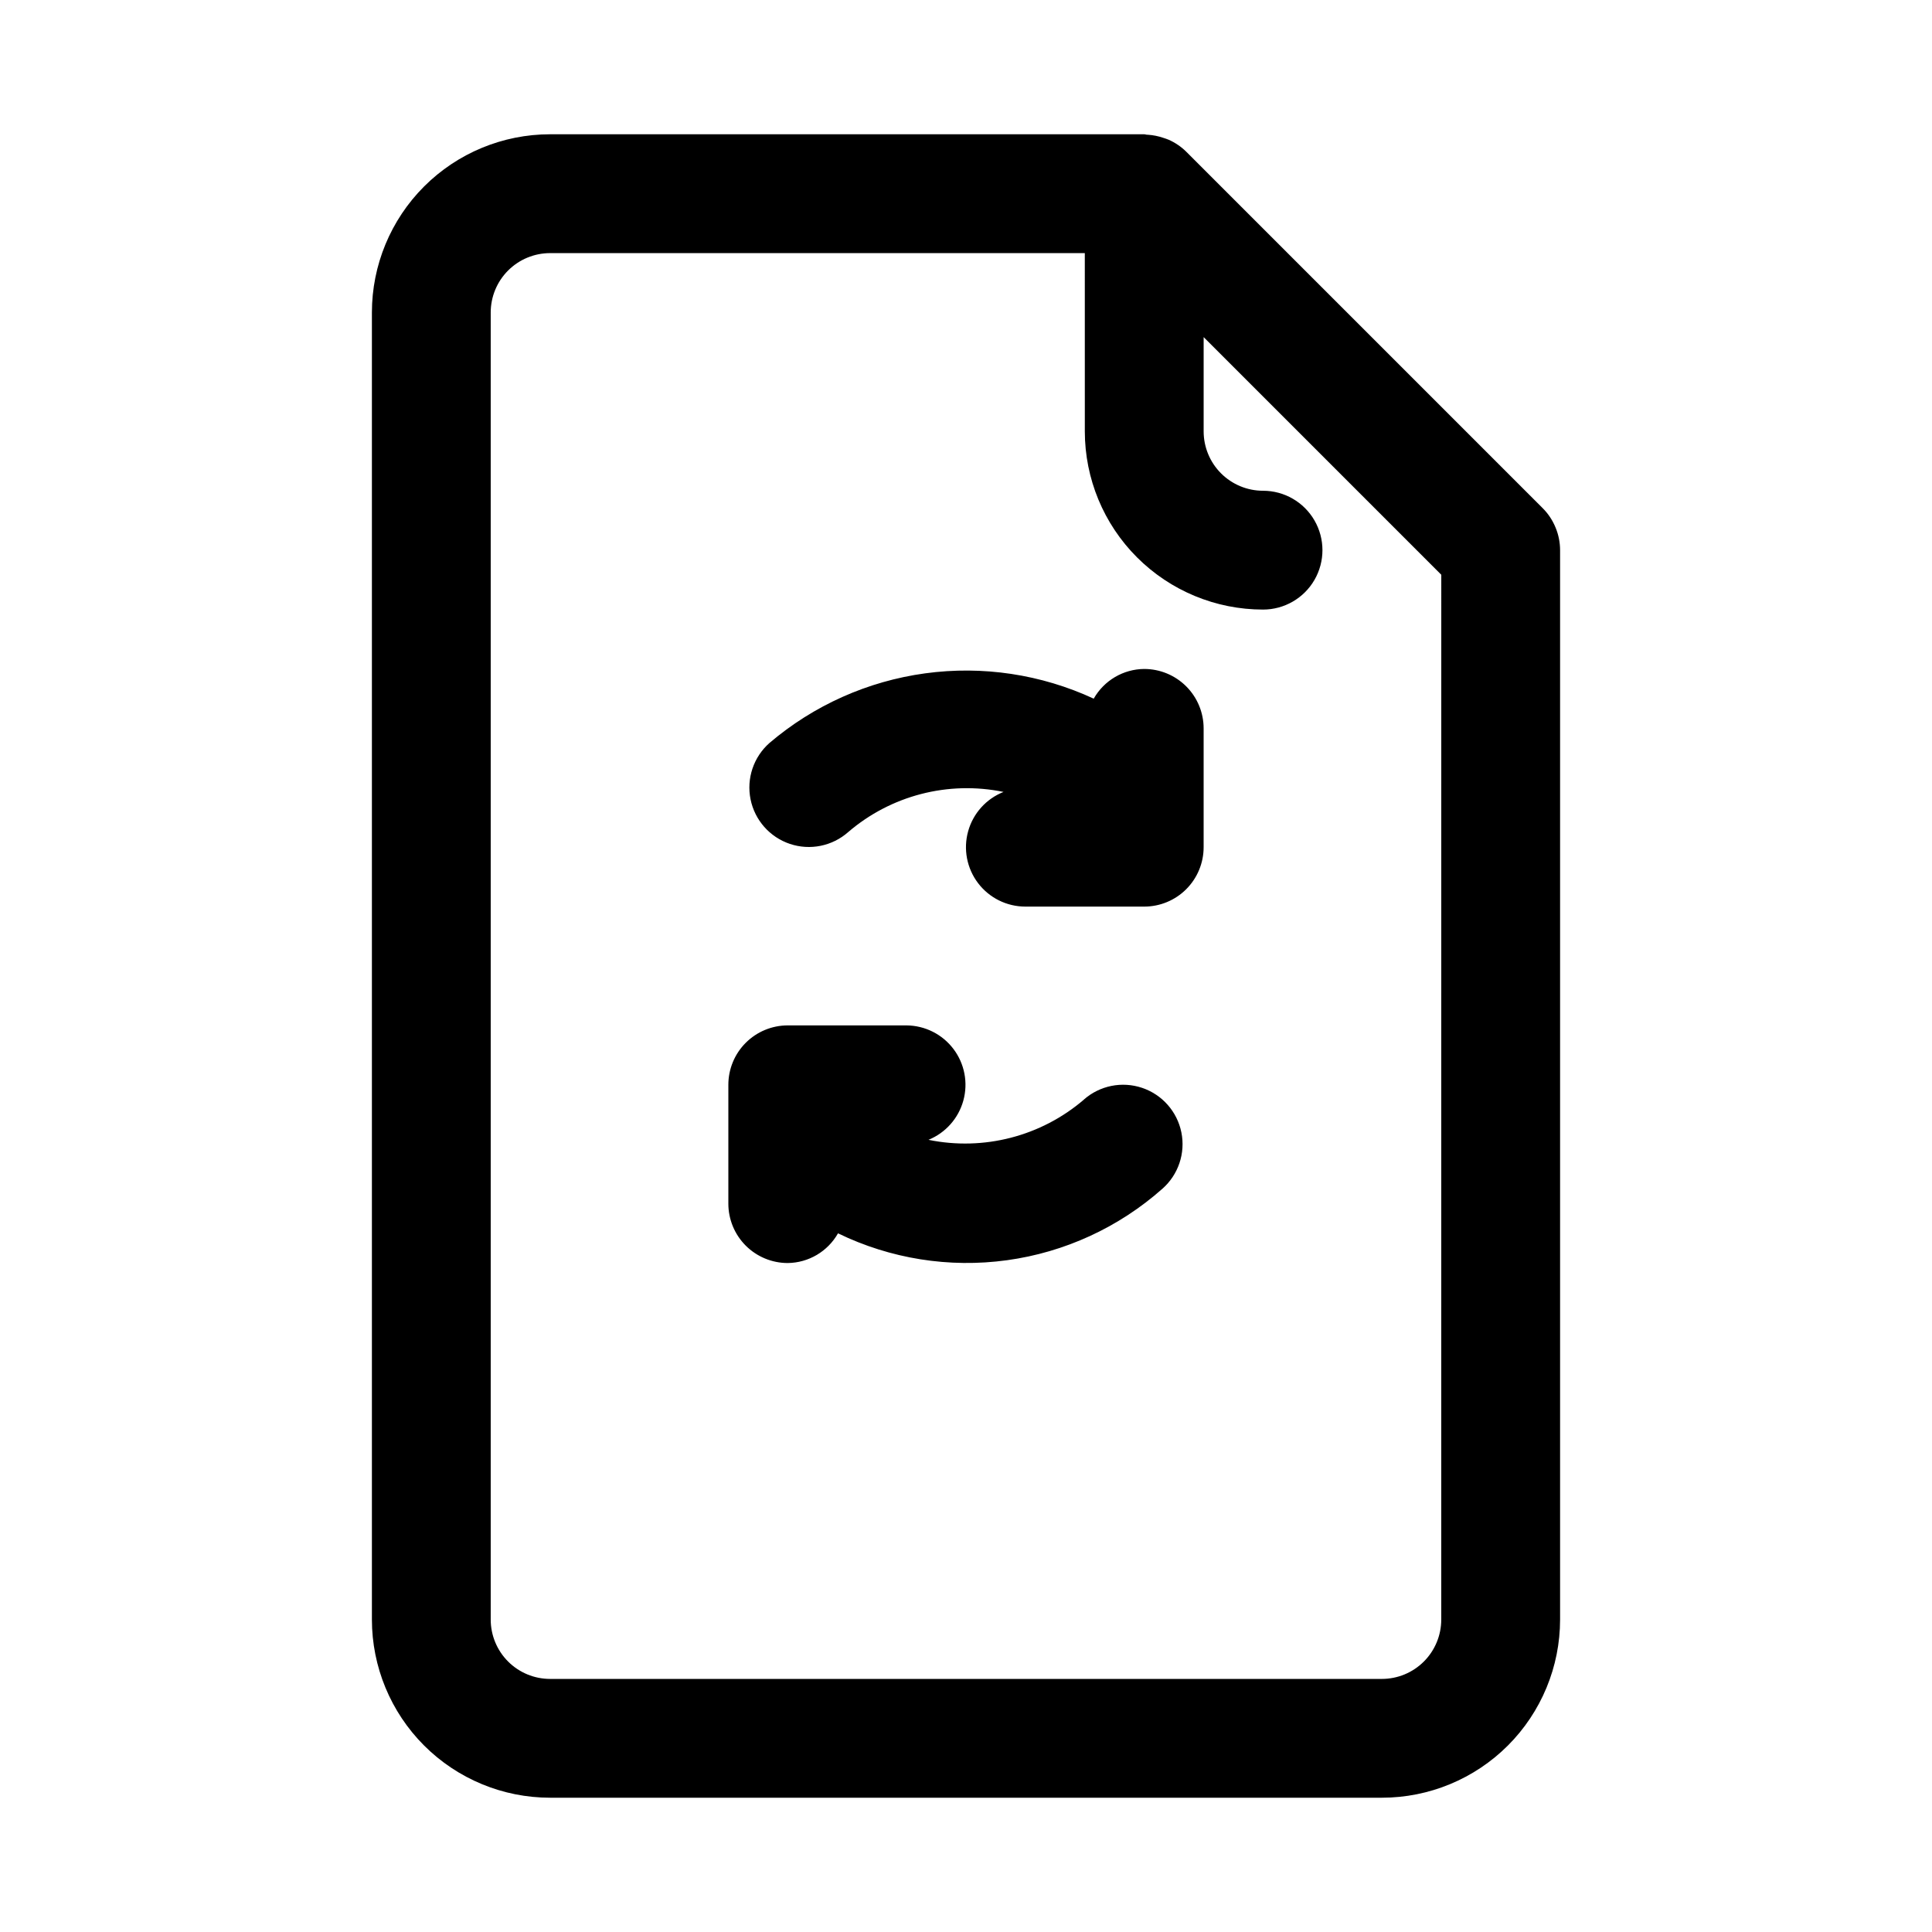 <?xml version="1.0" encoding="UTF-8"?>
<!-- Uploaded to: SVG Repo, www.svgrepo.com, Generator: SVG Repo Mixer Tools -->
<svg fill="#000000" width="800px" height="800px" version="1.1" viewBox="144 144 512 512" xmlns="http://www.w3.org/2000/svg">
 <g>
  <path d="m447.23 321.28c-5.547 0.047-10.645 3.047-13.383 7.871-13.945-6.461-29.453-8.789-44.684-6.707-15.23 2.082-29.547 8.484-41.246 18.453-4.219 3.727-6.129 9.422-5.012 14.938s5.094 10.02 10.43 11.809c5.336 1.789 11.223 0.598 15.441-3.129 11.34-9.727 26.539-13.656 41.172-10.645-4.582 1.812-8.051 5.66-9.375 10.406-1.328 4.742-0.355 9.832 2.621 13.758 2.981 3.922 7.621 6.227 12.547 6.223h31.488c4.176 0 8.18-1.656 11.133-4.609s4.613-6.957 4.613-11.133v-31.488c0-4.176-1.66-8.18-4.613-11.133s-6.957-4.613-11.133-4.613z"/>
  <path d="m431.23 435.42c-11.344 9.719-26.539 13.645-41.172 10.645 4.531-1.848 7.941-5.691 9.238-10.406s0.332-9.762-2.617-13.664c-2.945-3.902-7.539-6.211-12.43-6.254h-31.488c-4.176 0-8.18 1.66-11.133 4.613-2.953 2.949-4.609 6.957-4.609 11.133v31.488c0 4.172 1.656 8.18 4.609 11.133 2.953 2.949 6.957 4.609 11.133 4.609 5.523-0.066 10.598-3.066 13.32-7.871 13.895 6.75 29.477 9.234 44.781 7.129 15.305-2.106 29.641-8.703 41.195-18.953 4.219-3.723 6.133-9.41 5.019-14.926-1.113-5.512-5.082-10.012-10.414-11.805s-11.215-0.605-15.434 3.113z"/>
  <path d="m556.24 283.81c-0.785-1.93-1.945-3.68-3.418-5.148l-94.465-94.465h0.004c-1.34-1.316-2.902-2.383-4.613-3.148-0.488-0.219-0.961-0.348-1.465-0.52-1.324-0.457-2.699-0.73-4.094-0.82-0.332 0.047-0.629-0.125-0.961-0.125h-157.44c-12.527 0-24.539 4.977-33.398 13.832-8.855 8.859-13.832 20.875-13.832 33.398v346.37c0 12.527 4.977 24.539 13.832 33.398 8.859 8.855 20.871 13.832 33.398 13.832h220.42c12.527 0 24.539-4.977 33.398-13.832 8.855-8.859 13.832-20.871 13.832-33.398v-283.39c-0.004-2.051-0.41-4.086-1.195-5.981zm-30.293 289.38c0 4.176-1.656 8.18-4.609 11.133s-6.957 4.609-11.133 4.609h-220.42c-4.176 0-8.18-1.656-11.133-4.609s-4.609-6.957-4.609-11.133v-346.37c0-4.176 1.656-8.18 4.609-11.133 2.953-2.949 6.957-4.609 11.133-4.609h141.7l0.004 47.23c0 12.527 4.973 24.543 13.832 33.398 8.859 8.859 20.871 13.836 33.398 13.836 5.625 0 10.824-3 13.633-7.871 2.812-4.875 2.812-10.875 0-15.746-2.809-4.871-8.008-7.871-13.633-7.871-4.176 0-8.18-1.66-11.133-4.613-2.953-2.953-4.609-6.957-4.609-11.133v-24.969l62.977 62.977z"/>
 </g>
</svg>